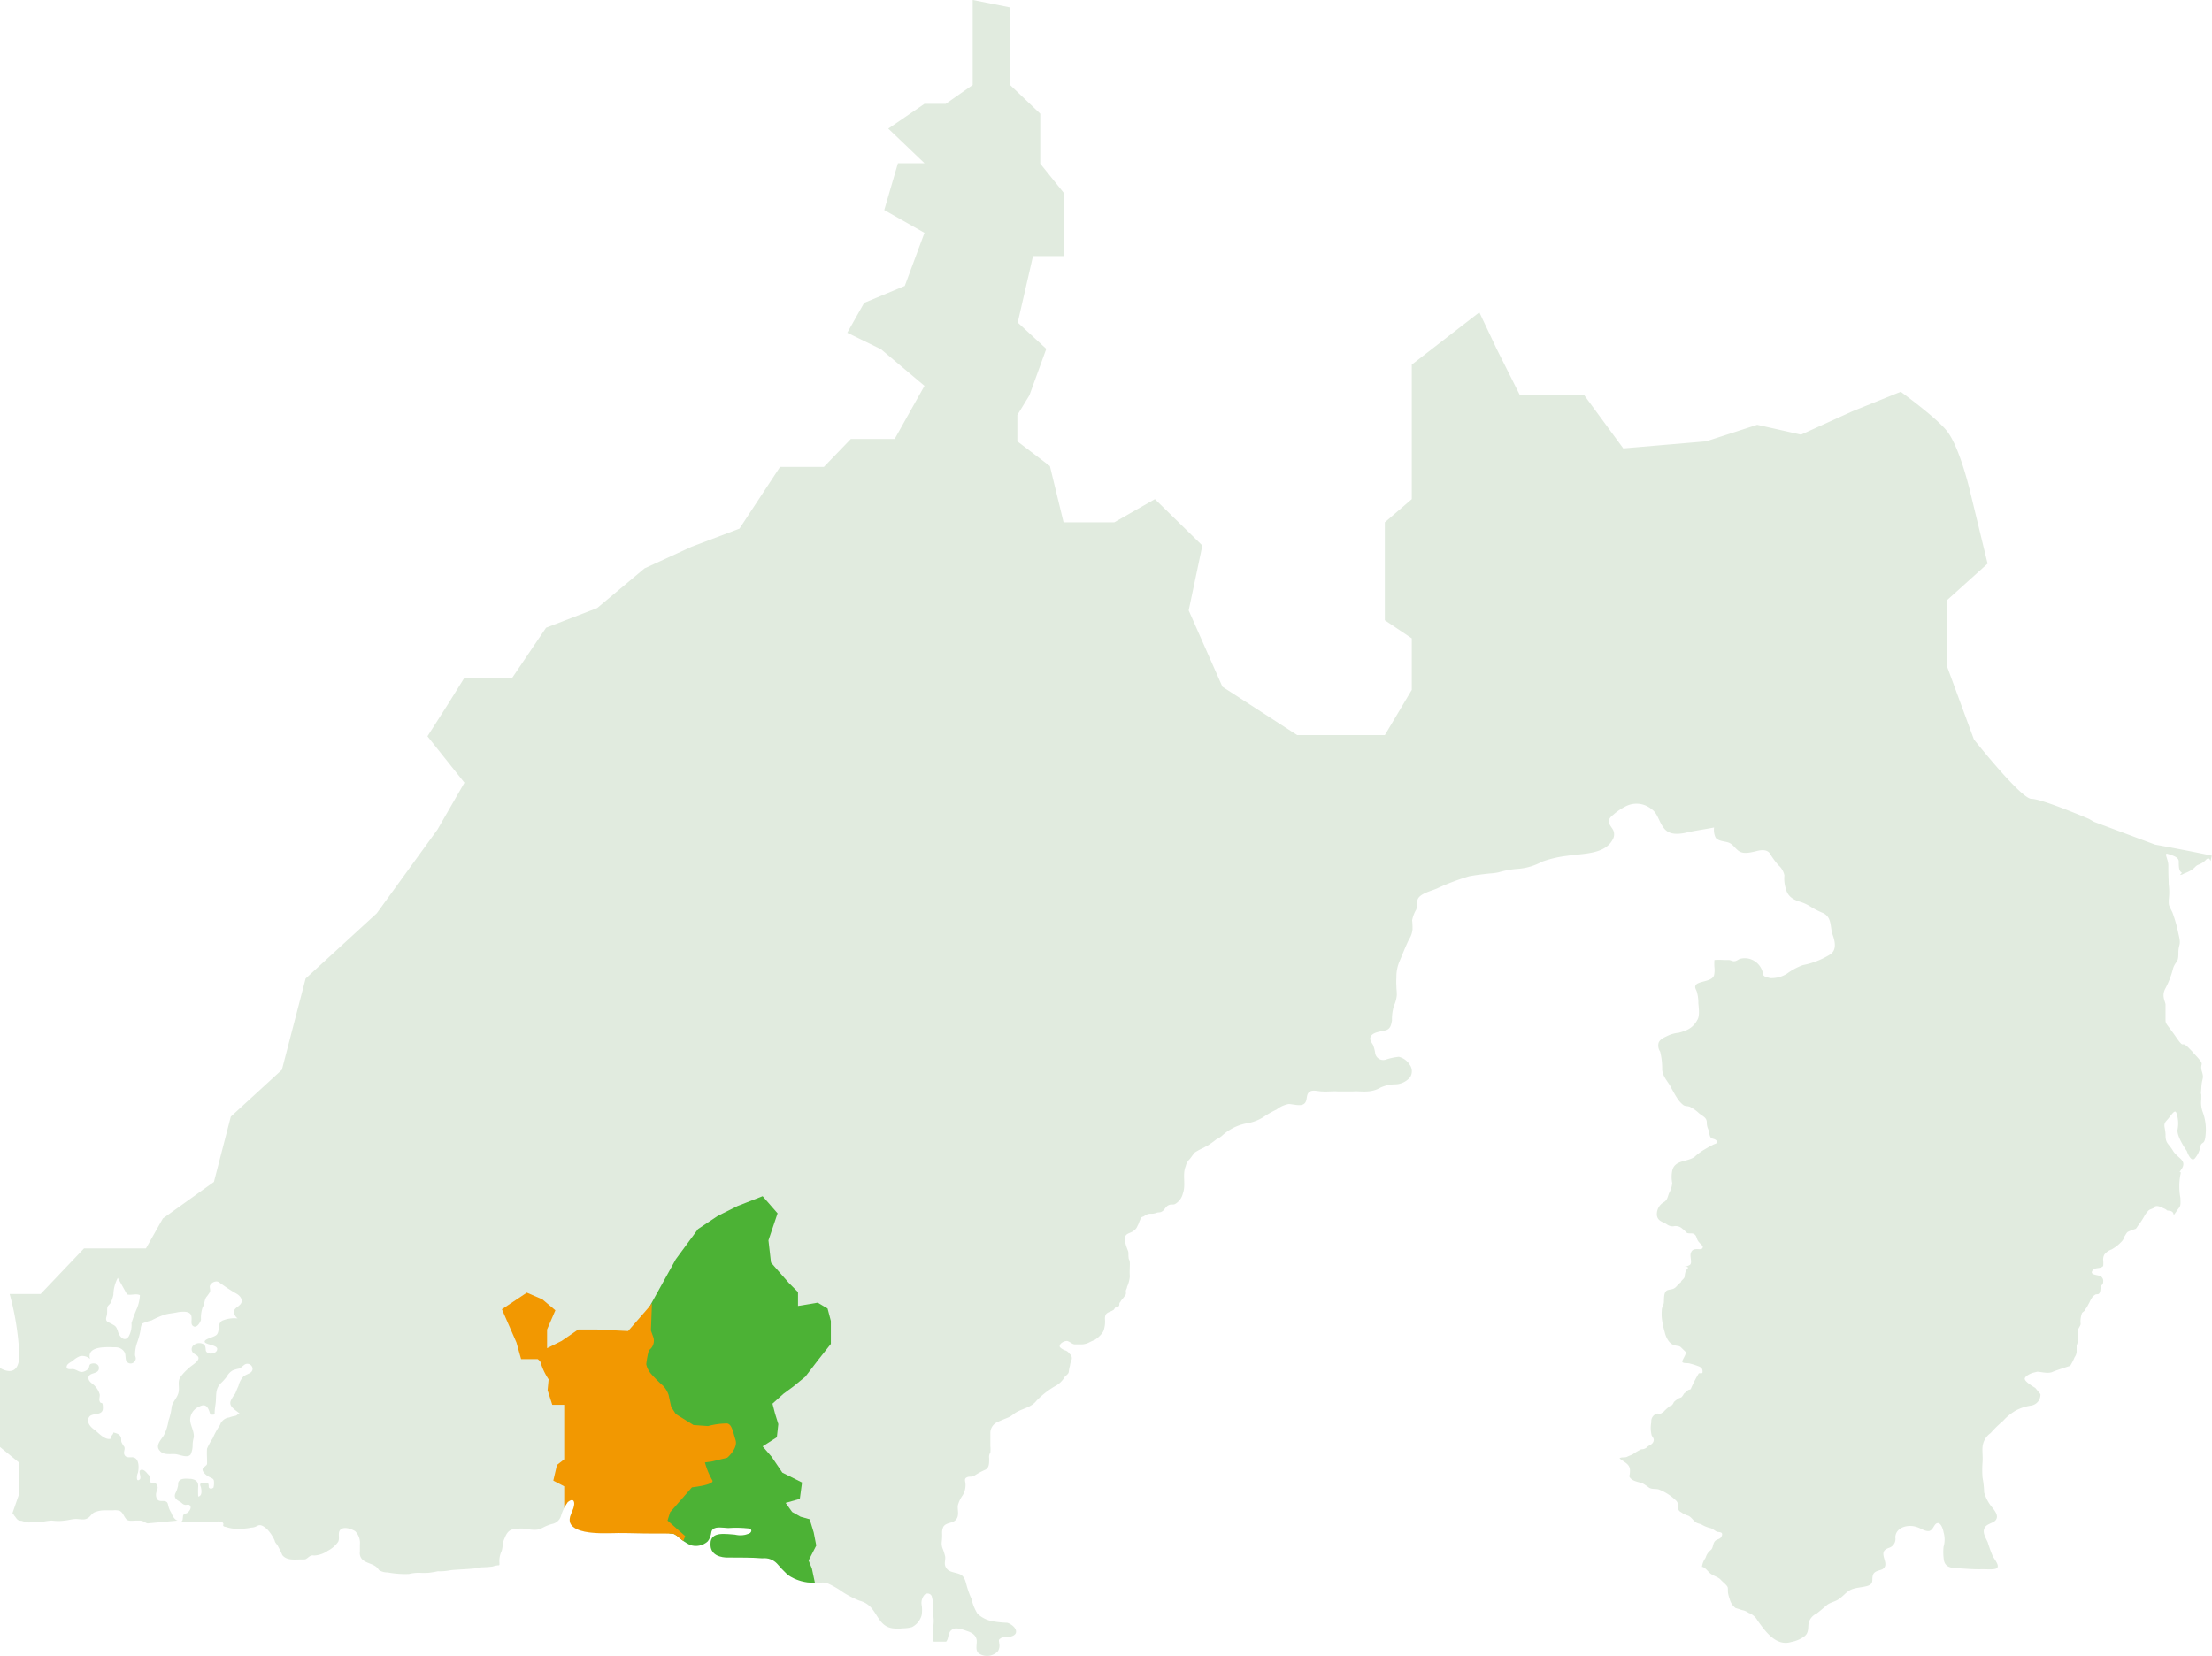 <svg xmlns="http://www.w3.org/2000/svg" xmlns:xlink="http://www.w3.org/1999/xlink" width="426" height="319" viewBox="0 0 426 319">
  <defs>
    <clipPath id="clip-path">
      <path id="パス_99" data-name="パス 99" d="M1128.3,948.544s-9.061-3.864-11.074-3.864-11.074-11.441-11.074-11.441l-5.189-14.092V906.418l7.822-7.046-3.253-13.411s-2.013-8.865-4.569-12.123c-1.549-1.97-5.731-5.228-8.906-7.577l-9.37,3.788-9.835,4.47-8.441-1.894-9.835,3.182-15.953,1.364-7.511-10.228h-12.39l-4.492-8.94-3.33-7.046-13.01,10.077v25.912l-5.188,4.47v18.866l5.188,3.485v9.925l-5.188,8.713H975.823l-14.4-9.319-6.5-14.7,2.633-12.5-9.138-8.94-7.821,4.47H930.83L928.2,880.582l-6.273-4.773v-5.076l2.323-3.788L927.5,858l-5.5-5.076,2.943-12.8h5.963V828l-4.569-5.682V812.7l-5.808-5.531V792.24l-7.2-1.44v16.365L908.14,810.8h-4.1l-6.97,4.773,6.97,6.667h-5.111l-2.633,9.016,7.744,4.394-3.795,10.228-7.821,3.258-3.253,5.758,6.505,3.182,8.364,7.046L898.3,875.354h-8.441l-5.188,5.379h-8.441l-7.821,11.9-9.215,3.485-9.061,4.167L841,907.934l-9.835,3.788-6.505,9.622h-9.215l-3.253,5.228-3.872,6.061,7.125,8.94-5.189,9.016-11.694,16.138L784.855,979.3l-4.569,17.578-9.835,9.016-3.252,12.577-9.835,7.046-3.252,5.758H742.185l-8.364,8.789h-5.963a53.522,53.522,0,0,1,1.859,11.668c0,5-3.717,2.576-3.717,2.576v15.229l3.717,3.031v5.91l-1.316,3.788c.077.151.232.227.31.455.232.227.387.53.619.757.31.3.62.227.929.3a4.164,4.164,0,0,0,.929.228c.387.151.7,0,1.162,0h.929a4.5,4.5,0,0,0,1.007-.076,11.557,11.557,0,0,1,1.7-.228,9.033,9.033,0,0,0,2.478,0c.774-.075,1.471-.3,2.168-.3s1.549.227,2.091-.076c.62-.227.852-.909,1.471-1.212a5.235,5.235,0,0,1,2.168-.379h1.394a3.428,3.428,0,0,1,1.239.076c.619.227.852,1.061,1.239,1.515.387.606,1.317.379,2.091.379s.774,0,1.007.076c.465.076.852.531,1.239.455l5.653-.531c-.542-.075-1.084-.985-1.239-1.515a4.18,4.18,0,0,1-.542-1.212c-.077-.227-.077-.606-.31-.833-.465-.379-1.007-.076-1.549-.3s-.619-1.136-.465-1.591c.077-.454.465-.834.077-1.44,0-.076-.232-.3-.31-.379-.31-.076-.7.076-.852-.076-.232-.227,0-.606-.078-.834,0-.3-.31-.606-.542-.833-.232-.3-.929-1.137-1.471-.606-.232.3.31,1.288,0,1.667-.852.758-.542-1.061-.387-1.212.232-.985.31-2.955-1.084-3.031-.542,0-1.316.151-1.549-.606-.155-.455.232-.985,0-1.44a3.564,3.564,0,0,1-.542-.909c-.077-.227,0-.53-.077-.833-.232-.682-.852-.833-1.471-.985,0,.3-.232.455-.31.606a.85.85,0,0,0-.232.606c-1.084.3-2.323-1.136-3.1-1.742-.852-.53-1.781-1.743-.852-2.652.852-.606,2.478-.076,2.478-1.515s-.31-.758-.542-1.137c-.31-.53,0-.985-.077-1.515a3.692,3.692,0,0,0-.852-1.515c-.387-.53-1.317-.833-1.317-1.667.077-1.212,2.168-.53,2.013-2.046-.077-.606-.774-.833-1.394-.682s-.31.606-.7,1.061a2.082,2.082,0,0,1-1.084.531c-.619.076-1.007-.379-1.7-.531-.387-.076-1.471.227-1.317-.53.077-.606,1.084-.909,1.317-1.212a4.172,4.172,0,0,1,1.239-.758,2.2,2.2,0,0,1,1.936.53c-.62-2.273,2.4-2.273,3.872-2.273.929.076,1.626-.152,2.4.53a1.469,1.469,0,0,1,.542,1.137c.077.53,0,1.061.542,1.364a.923.923,0,0,0,1.239-.3c.31-.379.232-.682.077-1.136a7.064,7.064,0,0,1,.465-2.652,13.944,13.944,0,0,0,.619-2.424,2.153,2.153,0,0,1,.31-1.061,9.7,9.7,0,0,1,1.781-.606,16.592,16.592,0,0,1,2.4-1.061c.929-.3,1.781-.3,2.71-.53.7-.076,1.781-.228,2.323.3.62.606-.077,1.97.542,2.349.7.606,1.471-.758,1.549-1.212a6.148,6.148,0,0,1,.31-2.349c.387-.606.31-1.364.7-1.97a7.687,7.687,0,0,0,.7-.985c.155-.379-.078-.833,0-1.212a1.454,1.454,0,0,1,1.239-.833c.542,0,.7.379,1.162.606a27.242,27.242,0,0,0,2.71,1.743c.929.53,1.471,1.515.542,2.273-.31.3-.852.53-1.007,1.061a1.651,1.651,0,0,0,.7,1.44,5.9,5.9,0,0,0-3.02.455c-.929.682-.387,1.743-.929,2.576-.387.606-2.4.833-2.4,1.44s2.633.606,2.4,1.515c-.077.833-1.859,1.136-2.168.227-.077-.379,0-.909-.387-1.212a1.665,1.665,0,0,0-1.859.076.981.981,0,0,0-.387,1.288c.232.53.929.606,1.162,1.061.387.758-1.394,1.667-1.781,2.121a9.6,9.6,0,0,0-1.7,1.818c-.542.909-.077,1.818-.31,2.879s-1.084,1.743-1.316,2.728a11.551,11.551,0,0,1-.62,2.727,9,9,0,0,1-.929,2.879c-.542.833-1.7,1.97-.7,2.955.7.833,2.013.531,2.943.606.852.076,2.323.833,2.943.076a4.053,4.053,0,0,0,.387-1.667,6.178,6.178,0,0,1,.232-1.667c.077-1.212-.62-2.121-.7-3.258a2.781,2.781,0,0,1,1.781-2.652c1.394-.758,1.781.455,2.091,1.515a1.617,1.617,0,0,0,.852,0c-.077-.985.232-1.97.232-2.955.077-1.212,0-1.97.852-2.955a10.474,10.474,0,0,0,1.239-1.364,2.952,2.952,0,0,1,1.162-1.212,7.423,7.423,0,0,1,1.394-.379,9.714,9.714,0,0,1,.929-.758c1.007-.531,2.013.758,1.162,1.515-.387.3-1.007.455-1.471.833a4.1,4.1,0,0,0-.929,1.818c-.232.455-.387.909-.62,1.44a8.174,8.174,0,0,0-.852,1.364c-.465,1.137.852,1.743,1.7,2.5-.232,0-.31.076-.542.3a.763.763,0,0,1-.387.151,5.781,5.781,0,0,0-1.084.3,2.034,2.034,0,0,0-1.316.682c-.31.227-.31.531-.542.909a14.766,14.766,0,0,0-1.316,2.424,12.458,12.458,0,0,0-1.084,1.97c-.077.833,0,1.743,0,2.424s.077.606-.465,1.061a.634.634,0,0,0-.31.909,2.632,2.632,0,0,0,.929.909c.542.379,1.084.379,1.162.909a3.62,3.62,0,0,1-.077,1.288c-.31.3-.774.3-.929-.076a1.466,1.466,0,0,0-.077-.682c-.232-.227-1.394-.076-1.471,0-.232.227.077.606.077.833a2.524,2.524,0,0,1,.077.758c0,.3-.077.833-.62.909a18.022,18.022,0,0,1,0-2.046c0-.757-.387-1.212-1.394-1.364-.62,0-1.859-.228-2.323.455-.232.3-.077.682-.232,1.136a4.486,4.486,0,0,1-.387,1.061c-.465.909.077,1.364.929,1.818.31.227.465.455.852.53.31.076.852-.227,1.007.228.31.379-.232,1.136-.619,1.364-.542.227-.774.227-.774.758-.077.53,0,.909-.62.909H767.2c.387,0,1.549-.227,1.781.3.077.076,0,.3,0,.455.077.227.542.227.7.3a6.049,6.049,0,0,0,1.936.3,11.56,11.56,0,0,0,2.788-.227,2.1,2.1,0,0,0,.929-.227c.232-.076.387-.228.619-.228.542-.076,1.239.53,1.549.833a7.792,7.792,0,0,1,1.394,2.121c.077.454.387.606.62,1.061a18.059,18.059,0,0,1,.852,1.743c.852,1.061,2.323.834,3.485.834s.929,0,1.394-.3c.542-.455.774-.531,1.239-.455a5.01,5.01,0,0,0,2.633-.909,5.554,5.554,0,0,0,2.013-1.743c.387-.833-.232-1.818.542-2.424.774-.53,2.091,0,2.71.379a3.163,3.163,0,0,1,.929,2.576v1.364a1.787,1.787,0,0,0,.387,1.44c.774.833,2.091.833,2.943,1.667.232.227.31.531.619.606a3.1,3.1,0,0,0,1.394.3,18.409,18.409,0,0,0,4.1.3,8.168,8.168,0,0,1,2.013-.227,13.927,13.927,0,0,0,1.781,0,17.648,17.648,0,0,0,1.781-.3,10.086,10.086,0,0,0,2.168-.151c1.162-.227,4.879-.227,6.2-.606a19.473,19.473,0,0,0,2.168-.151,4.806,4.806,0,0,1,1.007-.227c.387,0,.31-.076.31-.53a4.388,4.388,0,0,1,.31-1.97c.387-.758.232-1.743.62-2.576.31-.757.62-1.515,1.471-1.818a8.077,8.077,0,0,1,3.562,0c2.168.227,1.858-.379,4.1-1.061a2.257,2.257,0,0,0,1.781-1.515,8.927,8.927,0,0,1,1.317-2.727c.465-.379,1.162-.682,1.239.151.077.909-.542,1.818-.774,2.652-.7,2.349,2.478,2.955,4.259,3.106,2.168.228,4.491,0,6.815.076,2.246.076,4.569.076,6.892.076s1.859,0,2.71.53a9.746,9.746,0,0,0,2.4,1.667,3.378,3.378,0,0,0,3.407-.682,3.122,3.122,0,0,0,.62-1.364c.077-.3.077-.682.31-.909.62-.682,2.246-.3,3.02-.3a22.929,22.929,0,0,1,3.949.076c.542.076.7.53.232.909a4.115,4.115,0,0,1-2.865.3c-1.626-.076-4.724-.758-4.724,1.743-.077,2.121,1.781,2.727,3.64,2.652,2.091,0,4.259,0,6.35.151a3.355,3.355,0,0,1,2.788.985,28.284,28.284,0,0,0,2.091,2.2,8.639,8.639,0,0,0,5.189,1.515c1.7,0,1.859-.151,2.71.228a16.806,16.806,0,0,1,2.71,1.591,18.774,18.774,0,0,0,3.253,1.667,4.381,4.381,0,0,1,2.478,1.667c1.161,1.515,1.7,3.334,3.872,3.637a8.927,8.927,0,0,0,2.013,0,6.574,6.574,0,0,0,1.7-.228,3.677,3.677,0,0,0,1.859-2.273,6.029,6.029,0,0,0,0-2.046,2.352,2.352,0,0,1,.62-1.97.865.865,0,0,1,1.317.3,8.52,8.52,0,0,1,.31,2.349,18.757,18.757,0,0,0,.077,2.121c.077,1.439-.465,2.955,0,4.319h2.4c.542-.606.31-1.743,1.084-2.273.7-.606,2.091-.076,2.943.227.929.3,1.7.757,1.859,1.743.078.909-.387,2.121.542,2.652a2.87,2.87,0,0,0,3.562-.53,2.116,2.116,0,0,0,.232-1.515c0-.3-.232-.682.232-.909.31-.3.929-.227,1.394-.227.542-.151,1.239-.227,1.549-.758.387-.909-.852-1.818-1.626-2.046a19.387,19.387,0,0,1-2.865-.3,5.717,5.717,0,0,1-2.865-1.439,9.4,9.4,0,0,1-1.162-2.879,16.1,16.1,0,0,1-.774-2.045c-.31-.909-.387-2.046-1.239-2.576-.929-.53-2.323-.379-2.866-1.364-.542-.758,0-1.667-.232-2.349a11.591,11.591,0,0,0-.387-1.212,2.685,2.685,0,0,1-.232-1.364,11.505,11.505,0,0,0,.077-1.591,2.826,2.826,0,0,1,.232-1.364c.542-.909,1.859-.606,2.478-1.44.619-.758.232-1.818.31-2.652a5.807,5.807,0,0,1,.929-1.97,3.76,3.76,0,0,0,.542-2.349c-.078-.53-.232-.909.31-1.136.465-.227.929,0,1.394-.3a13.454,13.454,0,0,1,2.091-1.136c.852-.379.775-1.44.775-2.273a1.508,1.508,0,0,1,.232-1.061,6.358,6.358,0,0,0,0-1.212v-2.652a2.3,2.3,0,0,1,1.471-2.046c.619-.3,1.239-.53,1.781-.758a4.211,4.211,0,0,0,1.162-.682c1.394-1.136,3.33-1.136,4.492-2.651a16.25,16.25,0,0,1,3.872-2.955,4.729,4.729,0,0,0,1.394-1.364c.232-.53.852-.682.929-1.212a6.676,6.676,0,0,1,.232-1.212,4.035,4.035,0,0,1,.31-1.137,1.031,1.031,0,0,0-.387-1.136,1.753,1.753,0,0,0-.7-.606,2.611,2.611,0,0,1-1.162-.682c-.31-.682,1.084-1.364,1.549-1.137.542.228.774.531,1.239.606h1.549a3.346,3.346,0,0,0,1.316-.379,10.868,10.868,0,0,1,1.007-.455,5.064,5.064,0,0,0,1.7-1.667,5.381,5.381,0,0,0,.31-2.425c0-1.364.852-1.136,1.7-1.743.077-.076.232-.379.387-.531.232-.076.542,0,.62-.227.077-.076.077-.379.077-.454.078-.227.232-.3.31-.53a10.091,10.091,0,0,0,.929-1.212,1.582,1.582,0,0,0,0-.606c0-.3.232-.531.232-.833a6.163,6.163,0,0,0,.542-2.045c-.078-.833,0-1.591,0-2.425s-.232-.758-.232-1.136c-.077-.531,0-.834-.077-1.213-.31-.833-.852-2.045-.542-2.955.232-.606,1.162-.606,1.7-1.137a1.714,1.714,0,0,0,.619-.833c.31-.53.31-.833.542-1.212.077-.606.465-.455.852-.758a1.849,1.849,0,0,1,1.239-.379,2.884,2.884,0,0,0,1.162-.227c.542-.076.7,0,1.162-.379.31-.3.619-.909,1.084-1.061.464-.227.852,0,1.239-.227a3.2,3.2,0,0,0,1.471-2.046c.62-1.667-.155-3.561.542-5.228a2.664,2.664,0,0,1,.774-1.364c.31-.379.7-.985,1.007-1.288a12.734,12.734,0,0,1,1.7-.909c.465-.3.774-.379,1.162-.682.465-.3.852-.606,1.239-.909a5.212,5.212,0,0,0,1.084-.682,9.635,9.635,0,0,1,4.8-2.424,8.408,8.408,0,0,0,3.1-1.137,18.129,18.129,0,0,1,2.633-1.515,5.394,5.394,0,0,1,2.323-1.061c.852,0,2.323.531,3.02-.076s.232-1.743,1.007-2.273c.619-.454,1.7-.076,2.4-.076,1.007.076,2.091-.076,3.02,0h2.943c.929-.076,1.781.076,2.71,0a5.546,5.546,0,0,0,2.633-.758,7.089,7.089,0,0,1,2.788-.606,3.827,3.827,0,0,0,2.865-1.364,2.134,2.134,0,0,0-.077-2.424,3.428,3.428,0,0,0-2.091-1.515,11.884,11.884,0,0,0-2.478.53,1.568,1.568,0,0,1-2.091-1.364,7.842,7.842,0,0,0-.387-1.44c-.233-.379-.62-.909-.542-1.364.232-1.212,2.323-1.212,3.1-1.515.852-.3.929-1.136,1.084-1.818a8.652,8.652,0,0,1,.387-2.879,6.162,6.162,0,0,0,.542-2.046c0-.757-.077-1.136-.077-1.667a13.07,13.07,0,0,1,0-1.743,7.445,7.445,0,0,1,.542-2.955c.62-1.44,1.162-2.879,1.859-4.319a4.311,4.311,0,0,0,.7-1.97,13.1,13.1,0,0,0-.077-1.743,6.573,6.573,0,0,1,.774-2.046,4.146,4.146,0,0,0,.232-1.667c.078-1.439,2.943-1.97,3.95-2.5a44.678,44.678,0,0,1,6.04-2.273c1.239-.227,2.478-.379,3.872-.53a12.649,12.649,0,0,0,1.781-.227,17.31,17.31,0,0,1,3.872-.682,11.464,11.464,0,0,0,4.491-1.364,21.713,21.713,0,0,1,4.879-1.136c2.865-.455,7.125-.227,8.673-3.031a1.985,1.985,0,0,0,.233-1.743c-.233-.606-.852-1.136-.929-1.818,0-.606.542-1.061.929-1.364a10.145,10.145,0,0,1,2.091-1.44,4.526,4.526,0,0,1,5.188.379c1.239.833,1.394,2.349,2.323,3.561.929,1.364,2.478,1.364,4.1,1.061,1.858-.455,3.795-.682,5.653-1.061a3.436,3.436,0,0,0,.31,1.97c.542.682,1.7.682,2.4.909.852.3,1.161.909,1.781,1.439.929.909,2.323.531,3.407.3.852-.227,2.091-.53,2.788.3a16.544,16.544,0,0,0,1.7,2.349,3.478,3.478,0,0,1,1.161,1.97,6.323,6.323,0,0,0,.232,2.425c.387,1.667,1.471,2.273,3.02,2.727a8.417,8.417,0,0,1,1.859.909,17.827,17.827,0,0,0,2.4,1.212c1.7.909,1.239,2.652,1.781,4.167.465,1.288.852,3.031-.619,3.864a15.53,15.53,0,0,1-5.111,1.97,12.192,12.192,0,0,0-3.1,1.667,5.653,5.653,0,0,1-3.252.833c-.387-.151-.929-.151-1.239-.53-.232-.227-.077-.53-.232-.833a3.632,3.632,0,0,0-2.478-2.349,3.541,3.541,0,0,0-1.781,0c-.31.076-.7.455-1.084.455-.387.076-.7-.227-1.162-.227h-.852a15.19,15.19,0,0,0-1.859,0,8.913,8.913,0,0,0,0,1.44,4.864,4.864,0,0,1-.078,1.515c-.387,1.136-2.4,1.061-3.33,1.667-.542.53-.233.833,0,1.44a7.662,7.662,0,0,1,.31,2.273c.078.909.31,2.5-.232,3.258a4.19,4.19,0,0,1-2.169,1.97,9.936,9.936,0,0,1-1.394.455,6.308,6.308,0,0,0-2.323.682c-.62.3-1.317.606-1.549,1.288a2.122,2.122,0,0,0,.31,1.667,13.369,13.369,0,0,1,.387,3.485c.155,1.515,1.239,2.349,1.859,3.712.31.53.62,1.136.929,1.591a5.246,5.246,0,0,0,1.316,1.515c.465.3.929.076,1.472.455a6.558,6.558,0,0,1,1.471,1.061c.7.606,1.549.833,1.549,1.818a3.08,3.08,0,0,0,.232,1.212c.233.53.233,1.061.387,1.44.232.606.7.379,1.162.758.62.606-.232.682-.62.909-.62.3-1.394.758-2.013,1.136a12.031,12.031,0,0,0-1.549,1.212c-1.471.985-3.794.53-4.259,2.652a5.99,5.99,0,0,0,0,2.349,4.859,4.859,0,0,1-.62,1.97c-.31.833-.31,1.364-1.162,1.818a2.644,2.644,0,0,0-1.162,2.5c.232,1.137,1.162,1.137,2.014,1.743a1.9,1.9,0,0,0,1.162.3,1.875,1.875,0,0,1,1.781.53c.31.152.542.531.852.758.387.152.852,0,1.239.152.465.227.542.606.7,1.061a2.147,2.147,0,0,0,.465.682c.077.152.62.53.62.758,0,.606-.7.455-1.007.455-.62,0-1.007.076-1.239.606-.387.682.31,1.97-.232,2.425a2.615,2.615,0,0,1-1.161.379c.31,0,.852-.076.775.227-.078.227-.31.3-.388.53a3.3,3.3,0,0,0-.232,1.137c-.155.53-.62.606-.774,1.136-.542.3-.7.758-1.161,1.061-.387.3-.929.228-1.471.455-.7.379-.542,1.743-.62,2.425-.077.454-.387.833-.387,1.364a9.876,9.876,0,0,0,0,1.515,16.12,16.12,0,0,0,.542,2.652c.232,1.061.852,2.349,1.859,2.576.542.227.852.076,1.239.379l.929.909c.31.455-.929,1.818-.542,2.046s.929.076,1.394.227a13.283,13.283,0,0,1,1.859.606c.542.3.62.606.542,1.212-.232.076-.542,0-.7.076a22.43,22.43,0,0,0-1.549,3.031c-.233.151-.465.076-.62.3-.232.076-.31.3-.542.455s-.232.379-.465.606c-.078.227-.387.3-.62.379a4.97,4.97,0,0,0-1.007.758,1.641,1.641,0,0,1-.387.606c-.232.152-.465.152-.542.3a9.248,9.248,0,0,0-.929.833c-.077.152-.387.3-.62.455a1.7,1.7,0,0,1-.62,0,1.505,1.505,0,0,0-1.239,1.667,5.8,5.8,0,0,0,.077,2.576c.232.379.542.682.31,1.212s-.7.606-1.084.909a1.557,1.557,0,0,1-1.239.53,10.3,10.3,0,0,0-1.549.909c-.387.227-.7.3-1.162.53s-1.084,0-1.471.3c.852.758,2.013,1.061,2.013,2.349s-.31.909,0,1.364c.542.758,1.781.833,2.478,1.136a11.865,11.865,0,0,1,1.239.834c.542.3,1.162.151,1.781.3a9.771,9.771,0,0,1,3.252,2.046,1.494,1.494,0,0,1,.542,1.213c0,.606,0,.833.542,1.136a4.75,4.75,0,0,0,1.394.682c.62.3.852.833,1.394,1.212.31.3.852.3,1.239.531a6.042,6.042,0,0,0,1.471.606c.542.076.929.53,1.471.757.62.076,1.162.076.852.834-.232.606-.852.53-1.239.909-.542.531-.31,1.364-.929,1.818a2.919,2.919,0,0,0-.929,1.44,3.775,3.775,0,0,0-.7,1.743c.542,0,1.161.909,1.549,1.212.619.531,1.471.682,2.013,1.212.387.454,1.239,1.061,1.394,1.515.078.379,0,.682.078,1.136a6.212,6.212,0,0,0,.31,1.137,3.074,3.074,0,0,0,1.161,1.743c.387.076.929.3,1.239.379a3.051,3.051,0,0,1,1.239.531,3.132,3.132,0,0,1,1.7,1.439c1.471,2.046,3.562,5.076,6.5,4.167a6.155,6.155,0,0,0,2.4-.985c.929-.606.852-1.44.929-2.424a2.669,2.669,0,0,1,1.549-2.046c.7-.53,1.394-1.136,2.013-1.667.7-.53,1.471-.606,2.168-1.061.852-.53,1.394-1.288,2.168-1.743,1.007-.606,2.4-.53,3.562-.909,1.162-.455.7-1.061.929-1.97s1.239-.909,1.859-1.212c1.007-.606.387-1.667.232-2.5-.232-1.061.31-1.364,1.162-1.667a1.776,1.776,0,0,0,1.084-1.97c.078-1.97,2.478-2.576,4.182-1.97.774.228,1.471.834,2.323.758.852-.228.929-1.364,1.549-1.515.7-.228,1.162,1.212,1.239,1.743a4.926,4.926,0,0,1,0,2.8,10.058,10.058,0,0,0,.078,2.652c.232.985.852,1.288,1.859,1.44,1.859.076,3.717.3,5.653.227.62,0,2.323.152,2.71-.227.542-.53-.62-1.818-.852-2.349a25.257,25.257,0,0,1-.929-2.576c-.31-.758-1.007-1.743-.7-2.576.232-.909,1.394-1.061,2.014-1.516,1.007-.833.077-1.97-.465-2.652a8.027,8.027,0,0,1-1.549-2.879,18.163,18.163,0,0,0-.31-2.879,18.826,18.826,0,0,1,0-2.955c.078-1.061-.077-1.97,0-2.955a3.67,3.67,0,0,1,1.549-2.652,23.2,23.2,0,0,1,2.4-2.349,10.012,10.012,0,0,1,2.4-1.97,8.83,8.83,0,0,1,3.02-.985,2.135,2.135,0,0,0,1.781-2.2l-1.007-1.212s-2.013-1.137-2.013-1.743,1.471-1.137,1.471-1.137l.929-.227c.7,0,2.168.454,3.02,0,.929-.379,3.33-1.137,3.33-1.137a11.31,11.31,0,0,0,.852-1.667,1.984,1.984,0,0,0,.387-1.061v-1.212a3.367,3.367,0,0,0,.232-.833v-2.046c.077-.379.465-.833.542-1.212a4.524,4.524,0,0,1,.232-2.046c.077-.3.542-.379.62-.757a4.281,4.281,0,0,0,.62-.985c.387-.606.542-1.364,1.239-1.818.232-.227.542-.076.774-.227.387-.3.31-1.137.387-1.44.232-.379.465-.379.465-.909a1.012,1.012,0,0,0-.542-1.061c-.62-.3-2.169-.227-1.471-1.136.387-.606,1.549-.228,2.013-.834a4.854,4.854,0,0,0,0-1.061,2.011,2.011,0,0,1,.232-1.136,3.094,3.094,0,0,1,1.394-.985,7.419,7.419,0,0,0,1.781-1.364,2.4,2.4,0,0,0,.7-1.136c.232-.3.387-.758.7-.909a10.417,10.417,0,0,1,1.394-.53c.232-.076.387-.53.62-.758a14.882,14.882,0,0,0,1.084-1.667,4.56,4.56,0,0,1,.7-.985c.31-.379.62-.379,1.084-.606,0,0,.232-.833,1.7-.076,1.471.606.31.455,1.471.606,1.162.228.31,1.44,1.162.228.852-1.288.929-.833.852-2.728a12.225,12.225,0,0,1,0-4.47c.31-1.212-.7.3.31-1.212.929-1.591-.852-1.97-1.7-3.334-.852-1.44-1.472-1.44-1.472-3.031s-.62-1.97.232-2.879,1.549-2.273,1.859-1.44a6.043,6.043,0,0,1,.232,3.182c-.232,1.364,1.781,4.167,1.781,4.167s.852,2.576,1.7,1.212a4.619,4.619,0,0,0,.929-2.2c.31-.985.852,0,1.007-2.424a9.686,9.686,0,0,0-.542-4.016,5.308,5.308,0,0,1-.31-2.576c0-1.97,0-.909-.077-.909,0,0,0-.3.077-1.061.078-2.273.62-1.818.078-3.485-.387-1.667.7-.909-.929-2.728-1.626-1.743,0-.076-1.626-1.743-1.549-1.515-.62.53-2.4-2.046s-2.014-2.424-2.014-3.334v-2.879c0-.606-.852-1.667,0-3.182a17.055,17.055,0,0,0,1.472-3.864c.542-1.515,1.007-.909,1.007-2.879s.62-1.288,0-3.788a27.127,27.127,0,0,0-1.161-4.091c-.7-1.44-.7-1.212-.7-2.349a12.321,12.321,0,0,0,0-3.031c-.078-2.273-.078-2.349-.078-3.637s-1.007-2.576,0-2.2c.929.3,2.013.606,2.013,1.44s0,1.743.465,2.046c.232.076,0,.3-.232.53a1.268,1.268,0,0,0,.7-.227c2.4-.909,2.013-1.44,2.865-1.743a3.753,3.753,0,0,0,1.549-1.061c1.007-.682.542,1.515,1.007-.682-5.421-1.137-10.919-2.122-10.919-2.122l-11.771-4.394Zm-375.973,94.4a28.557,28.557,0,0,0-1.007,2.727,4.45,4.45,0,0,1-.542,2.576c-.852,1.212-1.859-.076-2.091-1.061-.232-.606-.31-.909-.929-1.212-.31-.227-1.007-.455-1.239-.757-.232-.455.077-.909.077-1.212.077-.379,0-.909.077-1.364.077-.379.542-.606.7-.985a7.864,7.864,0,0,0,.465-1.439,7.053,7.053,0,0,1,.852-3.258l1.781,3.182c.774.227,1.781-.227,2.478.151a7.812,7.812,0,0,1-.619,2.652Z" transform="translate(-726 -790.8)" fill="#fff"/>
    </clipPath>
  </defs>
  <g id="map" transform="translate(-60 -3002)">
    <g id="shizuoka" transform="translate(60 3002)">
      <path id="パス_107" data-name="パス 107" d="M1128.3,948.544s-9.061-3.864-11.074-3.864-11.074-11.441-11.074-11.441l-5.189-14.092V906.418l7.822-7.046-3.253-13.411s-2.013-8.865-4.569-12.123c-1.549-1.97-5.731-5.228-8.906-7.577l-9.37,3.788-9.835,4.47-8.441-1.894-9.835,3.182-15.953,1.364-7.511-10.228h-12.39l-4.492-8.94-3.33-7.046-13.01,10.077v25.912l-5.188,4.47v18.866l5.188,3.485v9.925l-5.188,8.713H975.823l-14.4-9.319-6.5-14.7,2.633-12.5-9.138-8.94-7.821,4.47H930.83L928.2,880.582l-6.273-4.773v-5.076l2.323-3.788L927.5,858l-5.5-5.076,2.943-12.8h5.963V828l-4.569-5.682V812.7l-5.808-5.531V792.24l-7.2-1.44v16.365L908.14,810.8h-4.1l-6.97,4.773,6.97,6.667h-5.111l-2.633,9.016,7.744,4.394-3.795,10.228-7.821,3.258-3.253,5.758,6.505,3.182,8.364,7.046L898.3,875.354h-8.441l-5.188,5.379h-8.441l-7.821,11.9-9.215,3.485-9.061,4.167L841,907.934l-9.835,3.788-6.505,9.622h-9.215l-3.253,5.228-3.872,6.061,7.125,8.94-5.189,9.016-11.694,16.138L784.855,979.3l-4.569,17.578-9.835,9.016-3.252,12.577-9.835,7.046-3.252,5.758H742.185l-8.364,8.789h-5.963a53.522,53.522,0,0,1,1.859,11.668c0,5-3.717,2.576-3.717,2.576v15.229l3.717,3.031v5.91l-1.316,3.788c.077.151.232.227.31.455.232.227.387.53.619.757.31.3.62.227.929.3a4.164,4.164,0,0,0,.929.228c.387.151.7,0,1.162,0h.929a4.5,4.5,0,0,0,1.007-.076,11.557,11.557,0,0,1,1.7-.228,9.033,9.033,0,0,0,2.478,0c.774-.075,1.471-.3,2.168-.3s1.549.227,2.091-.076c.62-.227.852-.909,1.471-1.212a5.235,5.235,0,0,1,2.168-.379h1.394a3.428,3.428,0,0,1,1.239.076c.619.227.852,1.061,1.239,1.515.387.606,1.317.379,2.091.379s.774,0,1.007.076c.465.076.852.531,1.239.455l5.653-.531c-.542-.075-1.084-.985-1.239-1.515a4.18,4.18,0,0,1-.542-1.212c-.077-.227-.077-.606-.31-.833-.465-.379-1.007-.076-1.549-.3s-.619-1.136-.465-1.591c.077-.454.465-.834.077-1.44,0-.076-.232-.3-.31-.379-.31-.076-.7.076-.852-.076-.232-.227,0-.606-.078-.834,0-.3-.31-.606-.542-.833-.232-.3-.929-1.137-1.471-.606-.232.3.31,1.288,0,1.667-.852.758-.542-1.061-.387-1.212.232-.985.31-2.955-1.084-3.031-.542,0-1.316.151-1.549-.606-.155-.455.232-.985,0-1.44a3.564,3.564,0,0,1-.542-.909c-.077-.227,0-.53-.077-.833-.232-.682-.852-.833-1.471-.985,0,.3-.232.455-.31.606a.85.85,0,0,0-.232.606c-1.084.3-2.323-1.136-3.1-1.742-.852-.53-1.781-1.743-.852-2.652.852-.606,2.478-.076,2.478-1.515s-.31-.758-.542-1.137c-.31-.53,0-.985-.077-1.515a3.692,3.692,0,0,0-.852-1.515c-.387-.53-1.317-.833-1.317-1.667.077-1.212,2.168-.53,2.013-2.046-.077-.606-.774-.833-1.394-.682s-.31.606-.7,1.061a2.082,2.082,0,0,1-1.084.531c-.619.076-1.007-.379-1.7-.531-.387-.076-1.471.227-1.317-.53.077-.606,1.084-.909,1.317-1.212a4.172,4.172,0,0,1,1.239-.758,2.2,2.2,0,0,1,1.936.53c-.62-2.273,2.4-2.273,3.872-2.273.929.076,1.626-.152,2.4.53a1.469,1.469,0,0,1,.542,1.137c.077.53,0,1.061.542,1.364a.923.923,0,0,0,1.239-.3c.31-.379.232-.682.077-1.136a7.064,7.064,0,0,1,.465-2.652,13.944,13.944,0,0,0,.619-2.424,2.153,2.153,0,0,1,.31-1.061,9.7,9.7,0,0,1,1.781-.606,16.592,16.592,0,0,1,2.4-1.061c.929-.3,1.781-.3,2.71-.53.7-.076,1.781-.228,2.323.3.62.606-.077,1.97.542,2.349.7.606,1.471-.758,1.549-1.212a6.148,6.148,0,0,1,.31-2.349c.387-.606.31-1.364.7-1.97a7.687,7.687,0,0,0,.7-.985c.155-.379-.078-.833,0-1.212a1.454,1.454,0,0,1,1.239-.833c.542,0,.7.379,1.162.606a27.242,27.242,0,0,0,2.71,1.743c.929.53,1.471,1.515.542,2.273-.31.3-.852.53-1.007,1.061a1.651,1.651,0,0,0,.7,1.44,5.9,5.9,0,0,0-3.02.455c-.929.682-.387,1.743-.929,2.576-.387.606-2.4.833-2.4,1.44s2.633.606,2.4,1.515c-.077.833-1.859,1.136-2.168.227-.077-.379,0-.909-.387-1.212a1.665,1.665,0,0,0-1.859.076.981.981,0,0,0-.387,1.288c.232.53.929.606,1.162,1.061.387.758-1.394,1.667-1.781,2.121a9.6,9.6,0,0,0-1.7,1.818c-.542.909-.077,1.818-.31,2.879s-1.084,1.743-1.316,2.728a11.551,11.551,0,0,1-.62,2.727,9,9,0,0,1-.929,2.879c-.542.833-1.7,1.97-.7,2.955.7.833,2.013.531,2.943.606.852.076,2.323.833,2.943.076a4.053,4.053,0,0,0,.387-1.667,6.178,6.178,0,0,1,.232-1.667c.077-1.212-.62-2.121-.7-3.258a2.781,2.781,0,0,1,1.781-2.652c1.394-.758,1.781.455,2.091,1.515a1.617,1.617,0,0,0,.852,0c-.077-.985.232-1.97.232-2.955.077-1.212,0-1.97.852-2.955a10.474,10.474,0,0,0,1.239-1.364,2.952,2.952,0,0,1,1.162-1.212,7.423,7.423,0,0,1,1.394-.379,9.714,9.714,0,0,1,.929-.758c1.007-.531,2.013.758,1.162,1.515-.387.3-1.007.455-1.471.833a4.1,4.1,0,0,0-.929,1.818c-.232.455-.387.909-.62,1.44a8.174,8.174,0,0,0-.852,1.364c-.465,1.137.852,1.743,1.7,2.5-.232,0-.31.076-.542.3a.763.763,0,0,1-.387.151,5.781,5.781,0,0,0-1.084.3,2.034,2.034,0,0,0-1.316.682c-.31.227-.31.531-.542.909a14.766,14.766,0,0,0-1.316,2.424,12.458,12.458,0,0,0-1.084,1.97c-.077.833,0,1.743,0,2.424s.077.606-.465,1.061a.634.634,0,0,0-.31.909,2.632,2.632,0,0,0,.929.909c.542.379,1.084.379,1.162.909a3.62,3.62,0,0,1-.077,1.288c-.31.3-.774.3-.929-.076a1.466,1.466,0,0,0-.077-.682c-.232-.227-1.394-.076-1.471,0-.232.227.077.606.077.833a2.524,2.524,0,0,1,.077.758c0,.3-.077.833-.62.909a18.022,18.022,0,0,1,0-2.046c0-.757-.387-1.212-1.394-1.364-.62,0-1.859-.228-2.323.455-.232.3-.077.682-.232,1.136a4.486,4.486,0,0,1-.387,1.061c-.465.909.077,1.364.929,1.818.31.227.465.455.852.53.31.076.852-.227,1.007.228.31.379-.232,1.136-.619,1.364-.542.227-.774.227-.774.758-.077.53,0,.909-.62.909H767.2c.387,0,1.549-.227,1.781.3.077.076,0,.3,0,.455.077.227.542.227.7.3a6.049,6.049,0,0,0,1.936.3,11.56,11.56,0,0,0,2.788-.227,2.1,2.1,0,0,0,.929-.227c.232-.076.387-.228.619-.228.542-.076,1.239.53,1.549.833a7.792,7.792,0,0,1,1.394,2.121c.077.454.387.606.62,1.061a18.059,18.059,0,0,1,.852,1.743c.852,1.061,2.323.834,3.485.834s.929,0,1.394-.3c.542-.455.774-.531,1.239-.455a5.01,5.01,0,0,0,2.633-.909,5.554,5.554,0,0,0,2.013-1.743c.387-.833-.232-1.818.542-2.424.774-.53,2.091,0,2.71.379a3.163,3.163,0,0,1,.929,2.576v1.364a1.787,1.787,0,0,0,.387,1.44c.774.833,2.091.833,2.943,1.667.232.227.31.531.619.606a3.1,3.1,0,0,0,1.394.3,18.409,18.409,0,0,0,4.1.3,8.168,8.168,0,0,1,2.013-.227,13.927,13.927,0,0,0,1.781,0,17.648,17.648,0,0,0,1.781-.3,10.086,10.086,0,0,0,2.168-.151c1.162-.227,4.879-.227,6.2-.606a19.473,19.473,0,0,0,2.168-.151,4.806,4.806,0,0,1,1.007-.227c.387,0,.31-.076.31-.53a4.388,4.388,0,0,1,.31-1.97c.387-.758.232-1.743.62-2.576.31-.757.62-1.515,1.471-1.818a8.077,8.077,0,0,1,3.562,0c2.168.227,1.858-.379,4.1-1.061a2.257,2.257,0,0,0,1.781-1.515,8.927,8.927,0,0,1,1.317-2.727c.465-.379,1.162-.682,1.239.151.077.909-.542,1.818-.774,2.652-.7,2.349,2.478,2.955,4.259,3.106,2.168.228,4.491,0,6.815.076,2.246.076,4.569.076,6.892.076s1.859,0,2.71.53a9.746,9.746,0,0,0,2.4,1.667,3.378,3.378,0,0,0,3.407-.682,3.122,3.122,0,0,0,.62-1.364c.077-.3.077-.682.31-.909.62-.682,2.246-.3,3.02-.3a22.929,22.929,0,0,1,3.949.076c.542.076.7.53.232.909a4.115,4.115,0,0,1-2.865.3c-1.626-.076-4.724-.758-4.724,1.743-.077,2.121,1.781,2.727,3.64,2.652,2.091,0,4.259,0,6.35.151a3.355,3.355,0,0,1,2.788.985,28.284,28.284,0,0,0,2.091,2.2,8.639,8.639,0,0,0,5.189,1.515c1.7,0,1.859-.151,2.71.228a16.806,16.806,0,0,1,2.71,1.591,18.774,18.774,0,0,0,3.253,1.667,4.381,4.381,0,0,1,2.478,1.667c1.161,1.515,1.7,3.334,3.872,3.637a8.927,8.927,0,0,0,2.013,0,6.574,6.574,0,0,0,1.7-.228,3.677,3.677,0,0,0,1.859-2.273,6.029,6.029,0,0,0,0-2.046,2.352,2.352,0,0,1,.62-1.97.865.865,0,0,1,1.317.3,8.52,8.52,0,0,1,.31,2.349,18.757,18.757,0,0,0,.077,2.121c.077,1.439-.465,2.955,0,4.319h2.4c.542-.606.31-1.743,1.084-2.273.7-.606,2.091-.076,2.943.227.929.3,1.7.757,1.859,1.743.078.909-.387,2.121.542,2.652a2.87,2.87,0,0,0,3.562-.53,2.116,2.116,0,0,0,.232-1.515c0-.3-.232-.682.232-.909.31-.3.929-.227,1.394-.227.542-.151,1.239-.227,1.549-.758.387-.909-.852-1.818-1.626-2.046a19.387,19.387,0,0,1-2.865-.3,5.717,5.717,0,0,1-2.865-1.439,9.4,9.4,0,0,1-1.162-2.879,16.1,16.1,0,0,1-.774-2.045c-.31-.909-.387-2.046-1.239-2.576-.929-.53-2.323-.379-2.866-1.364-.542-.758,0-1.667-.232-2.349a11.591,11.591,0,0,0-.387-1.212,2.685,2.685,0,0,1-.232-1.364,11.505,11.505,0,0,0,.077-1.591,2.826,2.826,0,0,1,.232-1.364c.542-.909,1.859-.606,2.478-1.44.619-.758.232-1.818.31-2.652a5.807,5.807,0,0,1,.929-1.97,3.76,3.76,0,0,0,.542-2.349c-.078-.53-.232-.909.31-1.136.465-.227.929,0,1.394-.3a13.454,13.454,0,0,1,2.091-1.136c.852-.379.775-1.44.775-2.273a1.508,1.508,0,0,1,.232-1.061,6.358,6.358,0,0,0,0-1.212v-2.652a2.3,2.3,0,0,1,1.471-2.046c.619-.3,1.239-.53,1.781-.758a4.211,4.211,0,0,0,1.162-.682c1.394-1.136,3.33-1.136,4.492-2.651a16.25,16.25,0,0,1,3.872-2.955,4.729,4.729,0,0,0,1.394-1.364c.232-.53.852-.682.929-1.212a6.676,6.676,0,0,1,.232-1.212,4.035,4.035,0,0,1,.31-1.137,1.031,1.031,0,0,0-.387-1.136,1.753,1.753,0,0,0-.7-.606,2.611,2.611,0,0,1-1.162-.682c-.31-.682,1.084-1.364,1.549-1.137.542.228.774.531,1.239.606h1.549a3.346,3.346,0,0,0,1.316-.379,10.868,10.868,0,0,1,1.007-.455,5.064,5.064,0,0,0,1.7-1.667,5.381,5.381,0,0,0,.31-2.425c0-1.364.852-1.136,1.7-1.743.077-.076.232-.379.387-.531.232-.076.542,0,.62-.227.077-.076.077-.379.077-.454.078-.227.232-.3.31-.53a10.091,10.091,0,0,0,.929-1.212,1.582,1.582,0,0,0,0-.606c0-.3.232-.531.232-.833a6.163,6.163,0,0,0,.542-2.045c-.078-.833,0-1.591,0-2.425s-.232-.758-.232-1.136c-.077-.531,0-.834-.077-1.213-.31-.833-.852-2.045-.542-2.955.232-.606,1.162-.606,1.7-1.137a1.714,1.714,0,0,0,.619-.833c.31-.53.31-.833.542-1.212.077-.606.465-.455.852-.758a1.849,1.849,0,0,1,1.239-.379,2.884,2.884,0,0,0,1.162-.227c.542-.076.7,0,1.162-.379.31-.3.619-.909,1.084-1.061.464-.227.852,0,1.239-.227a3.2,3.2,0,0,0,1.471-2.046c.62-1.667-.155-3.561.542-5.228a2.664,2.664,0,0,1,.774-1.364c.31-.379.7-.985,1.007-1.288a12.734,12.734,0,0,1,1.7-.909c.465-.3.774-.379,1.162-.682.465-.3.852-.606,1.239-.909a5.212,5.212,0,0,0,1.084-.682,9.635,9.635,0,0,1,4.8-2.424,8.408,8.408,0,0,0,3.1-1.137,18.129,18.129,0,0,1,2.633-1.515,5.394,5.394,0,0,1,2.323-1.061c.852,0,2.323.531,3.02-.076s.232-1.743,1.007-2.273c.619-.454,1.7-.076,2.4-.076,1.007.076,2.091-.076,3.02,0h2.943c.929-.076,1.781.076,2.71,0a5.546,5.546,0,0,0,2.633-.758,7.089,7.089,0,0,1,2.788-.606,3.827,3.827,0,0,0,2.865-1.364,2.134,2.134,0,0,0-.077-2.424,3.428,3.428,0,0,0-2.091-1.515,11.884,11.884,0,0,0-2.478.53,1.568,1.568,0,0,1-2.091-1.364,7.842,7.842,0,0,0-.387-1.44c-.233-.379-.62-.909-.542-1.364.232-1.212,2.323-1.212,3.1-1.515.852-.3.929-1.136,1.084-1.818a8.652,8.652,0,0,1,.387-2.879,6.162,6.162,0,0,0,.542-2.046c0-.757-.077-1.136-.077-1.667a13.07,13.07,0,0,1,0-1.743,7.445,7.445,0,0,1,.542-2.955c.62-1.44,1.162-2.879,1.859-4.319a4.311,4.311,0,0,0,.7-1.97,13.1,13.1,0,0,0-.077-1.743,6.573,6.573,0,0,1,.774-2.046,4.146,4.146,0,0,0,.232-1.667c.078-1.439,2.943-1.97,3.95-2.5a44.678,44.678,0,0,1,6.04-2.273c1.239-.227,2.478-.379,3.872-.53a12.649,12.649,0,0,0,1.781-.227,17.31,17.31,0,0,1,3.872-.682,11.464,11.464,0,0,0,4.491-1.364,21.713,21.713,0,0,1,4.879-1.136c2.865-.455,7.125-.227,8.673-3.031a1.985,1.985,0,0,0,.233-1.743c-.233-.606-.852-1.136-.929-1.818,0-.606.542-1.061.929-1.364a10.145,10.145,0,0,1,2.091-1.44,4.526,4.526,0,0,1,5.188.379c1.239.833,1.394,2.349,2.323,3.561.929,1.364,2.478,1.364,4.1,1.061,1.858-.455,3.795-.682,5.653-1.061a3.436,3.436,0,0,0,.31,1.97c.542.682,1.7.682,2.4.909.852.3,1.161.909,1.781,1.439.929.909,2.323.531,3.407.3.852-.227,2.091-.53,2.788.3a16.544,16.544,0,0,0,1.7,2.349,3.478,3.478,0,0,1,1.161,1.97,6.323,6.323,0,0,0,.232,2.425c.387,1.667,1.471,2.273,3.02,2.727a8.417,8.417,0,0,1,1.859.909,17.827,17.827,0,0,0,2.4,1.212c1.7.909,1.239,2.652,1.781,4.167.465,1.288.852,3.031-.619,3.864a15.53,15.53,0,0,1-5.111,1.97,12.192,12.192,0,0,0-3.1,1.667,5.653,5.653,0,0,1-3.252.833c-.387-.151-.929-.151-1.239-.53-.232-.227-.077-.53-.232-.833a3.632,3.632,0,0,0-2.478-2.349,3.541,3.541,0,0,0-1.781,0c-.31.076-.7.455-1.084.455-.387.076-.7-.227-1.162-.227h-.852a15.19,15.19,0,0,0-1.859,0,8.913,8.913,0,0,0,0,1.44,4.864,4.864,0,0,1-.078,1.515c-.387,1.136-2.4,1.061-3.33,1.667-.542.53-.233.833,0,1.44a7.662,7.662,0,0,1,.31,2.273c.078.909.31,2.5-.232,3.258a4.19,4.19,0,0,1-2.169,1.97,9.936,9.936,0,0,1-1.394.455,6.308,6.308,0,0,0-2.323.682c-.62.3-1.317.606-1.549,1.288a2.122,2.122,0,0,0,.31,1.667,13.369,13.369,0,0,1,.387,3.485c.155,1.515,1.239,2.349,1.859,3.712.31.53.62,1.136.929,1.591a5.246,5.246,0,0,0,1.316,1.515c.465.3.929.076,1.472.455a6.558,6.558,0,0,1,1.471,1.061c.7.606,1.549.833,1.549,1.818a3.08,3.08,0,0,0,.232,1.212c.233.53.233,1.061.387,1.44.232.606.7.379,1.162.758.62.606-.232.682-.62.909-.62.3-1.394.758-2.013,1.136a12.031,12.031,0,0,0-1.549,1.212c-1.471.985-3.794.53-4.259,2.652a5.99,5.99,0,0,0,0,2.349,4.859,4.859,0,0,1-.62,1.97c-.31.833-.31,1.364-1.162,1.818a2.644,2.644,0,0,0-1.162,2.5c.232,1.137,1.162,1.137,2.014,1.743a1.9,1.9,0,0,0,1.162.3,1.875,1.875,0,0,1,1.781.53c.31.152.542.531.852.758.387.152.852,0,1.239.152.465.227.542.606.7,1.061a2.147,2.147,0,0,0,.465.682c.077.152.62.53.62.758,0,.606-.7.455-1.007.455-.62,0-1.007.076-1.239.606-.387.682.31,1.97-.232,2.425a2.615,2.615,0,0,1-1.161.379c.31,0,.852-.076.775.227-.078.227-.31.3-.388.53a3.3,3.3,0,0,0-.232,1.137c-.155.53-.62.606-.774,1.136-.542.3-.7.758-1.161,1.061-.387.3-.929.228-1.471.455-.7.379-.542,1.743-.62,2.425-.077.454-.387.833-.387,1.364a9.876,9.876,0,0,0,0,1.515,16.12,16.12,0,0,0,.542,2.652c.232,1.061.852,2.349,1.859,2.576.542.227.852.076,1.239.379l.929.909c.31.455-.929,1.818-.542,2.046s.929.076,1.394.227a13.283,13.283,0,0,1,1.859.606c.542.3.62.606.542,1.212-.232.076-.542,0-.7.076a22.43,22.43,0,0,0-1.549,3.031c-.233.151-.465.076-.62.3-.232.076-.31.3-.542.455s-.232.379-.465.606c-.078.227-.387.3-.62.379a4.97,4.97,0,0,0-1.007.758,1.641,1.641,0,0,1-.387.606c-.232.152-.465.152-.542.3a9.248,9.248,0,0,0-.929.833c-.077.152-.387.3-.62.455a1.7,1.7,0,0,1-.62,0,1.505,1.505,0,0,0-1.239,1.667,5.8,5.8,0,0,0,.077,2.576c.232.379.542.682.31,1.212s-.7.606-1.084.909a1.557,1.557,0,0,1-1.239.53,10.3,10.3,0,0,0-1.549.909c-.387.227-.7.3-1.162.53s-1.084,0-1.471.3c.852.758,2.013,1.061,2.013,2.349s-.31.909,0,1.364c.542.758,1.781.833,2.478,1.136a11.865,11.865,0,0,1,1.239.834c.542.3,1.162.151,1.781.3a9.771,9.771,0,0,1,3.252,2.046,1.494,1.494,0,0,1,.542,1.213c0,.606,0,.833.542,1.136a4.75,4.75,0,0,0,1.394.682c.62.3.852.833,1.394,1.212.31.3.852.3,1.239.531a6.042,6.042,0,0,0,1.471.606c.542.076.929.53,1.471.757.62.076,1.162.076.852.834-.232.606-.852.53-1.239.909-.542.531-.31,1.364-.929,1.818a2.919,2.919,0,0,0-.929,1.44,3.775,3.775,0,0,0-.7,1.743c.542,0,1.161.909,1.549,1.212.619.531,1.471.682,2.013,1.212.387.454,1.239,1.061,1.394,1.515.078.379,0,.682.078,1.136a6.212,6.212,0,0,0,.31,1.137,3.074,3.074,0,0,0,1.161,1.743c.387.076.929.3,1.239.379a3.051,3.051,0,0,1,1.239.531,3.132,3.132,0,0,1,1.7,1.439c1.471,2.046,3.562,5.076,6.5,4.167a6.155,6.155,0,0,0,2.4-.985c.929-.606.852-1.44.929-2.424a2.669,2.669,0,0,1,1.549-2.046c.7-.53,1.394-1.136,2.013-1.667.7-.53,1.471-.606,2.168-1.061.852-.53,1.394-1.288,2.168-1.743,1.007-.606,2.4-.53,3.562-.909,1.162-.455.7-1.061.929-1.97s1.239-.909,1.859-1.212c1.007-.606.387-1.667.232-2.5-.232-1.061.31-1.364,1.162-1.667a1.776,1.776,0,0,0,1.084-1.97c.078-1.97,2.478-2.576,4.182-1.97.774.228,1.471.834,2.323.758.852-.228.929-1.364,1.549-1.515.7-.228,1.162,1.212,1.239,1.743a4.926,4.926,0,0,1,0,2.8,10.058,10.058,0,0,0,.078,2.652c.232.985.852,1.288,1.859,1.44,1.859.076,3.717.3,5.653.227.62,0,2.323.152,2.71-.227.542-.53-.62-1.818-.852-2.349a25.257,25.257,0,0,1-.929-2.576c-.31-.758-1.007-1.743-.7-2.576.232-.909,1.394-1.061,2.014-1.516,1.007-.833.077-1.97-.465-2.652a8.027,8.027,0,0,1-1.549-2.879,18.163,18.163,0,0,0-.31-2.879,18.826,18.826,0,0,1,0-2.955c.078-1.061-.077-1.97,0-2.955a3.67,3.67,0,0,1,1.549-2.652,23.2,23.2,0,0,1,2.4-2.349,10.012,10.012,0,0,1,2.4-1.97,8.83,8.83,0,0,1,3.02-.985,2.135,2.135,0,0,0,1.781-2.2l-1.007-1.212s-2.013-1.137-2.013-1.743,1.471-1.137,1.471-1.137l.929-.227c.7,0,2.168.454,3.02,0,.929-.379,3.33-1.137,3.33-1.137a11.31,11.31,0,0,0,.852-1.667,1.984,1.984,0,0,0,.387-1.061v-1.212a3.367,3.367,0,0,0,.232-.833v-2.046c.077-.379.465-.833.542-1.212a4.524,4.524,0,0,1,.232-2.046c.077-.3.542-.379.62-.757a4.281,4.281,0,0,0,.62-.985c.387-.606.542-1.364,1.239-1.818.232-.227.542-.076.774-.227.387-.3.31-1.137.387-1.44.232-.379.465-.379.465-.909a1.012,1.012,0,0,0-.542-1.061c-.62-.3-2.169-.227-1.471-1.136.387-.606,1.549-.228,2.013-.834a4.854,4.854,0,0,0,0-1.061,2.011,2.011,0,0,1,.232-1.136,3.094,3.094,0,0,1,1.394-.985,7.419,7.419,0,0,0,1.781-1.364,2.4,2.4,0,0,0,.7-1.136c.232-.3.387-.758.7-.909a10.417,10.417,0,0,1,1.394-.53c.232-.076.387-.53.62-.758a14.882,14.882,0,0,0,1.084-1.667,4.56,4.56,0,0,1,.7-.985c.31-.379.62-.379,1.084-.606,0,0,.232-.833,1.7-.076,1.471.606.31.455,1.471.606,1.162.228.31,1.44,1.162.228.852-1.288.929-.833.852-2.728a12.225,12.225,0,0,1,0-4.47c.31-1.212-.7.3.31-1.212.929-1.591-.852-1.97-1.7-3.334-.852-1.44-1.472-1.44-1.472-3.031s-.62-1.97.232-2.879,1.549-2.273,1.859-1.44a6.043,6.043,0,0,1,.232,3.182c-.232,1.364,1.781,4.167,1.781,4.167s.852,2.576,1.7,1.212a4.619,4.619,0,0,0,.929-2.2c.31-.985.852,0,1.007-2.424a9.686,9.686,0,0,0-.542-4.016,5.308,5.308,0,0,1-.31-2.576c0-1.97,0-.909-.077-.909,0,0,0-.3.077-1.061.078-2.273.62-1.818.078-3.485-.387-1.667.7-.909-.929-2.728-1.626-1.743,0-.076-1.626-1.743-1.549-1.515-.62.53-2.4-2.046s-2.014-2.424-2.014-3.334v-2.879c0-.606-.852-1.667,0-3.182a17.055,17.055,0,0,0,1.472-3.864c.542-1.515,1.007-.909,1.007-2.879s.62-1.288,0-3.788a27.127,27.127,0,0,0-1.161-4.091c-.7-1.44-.7-1.212-.7-2.349a12.321,12.321,0,0,0,0-3.031c-.078-2.273-.078-2.349-.078-3.637s-1.007-2.576,0-2.2c.929.3,2.013.606,2.013,1.44s0,1.743.465,2.046c.232.076,0,.3-.232.53a1.268,1.268,0,0,0,.7-.227c2.4-.909,2.013-1.44,2.865-1.743a3.753,3.753,0,0,0,1.549-1.061c1.007-.682.542,1.515,1.007-.682-5.421-1.137-10.919-2.122-10.919-2.122l-11.771-4.394Zm-375.973,94.4a28.557,28.557,0,0,0-1.007,2.727,4.45,4.45,0,0,1-.542,2.576c-.852,1.212-1.859-.076-2.091-1.061-.232-.606-.31-.909-.929-1.212-.31-.227-1.007-.455-1.239-.757-.232-.455.077-.909.077-1.212.077-.379,0-.909.077-1.364.077-.379.542-.606.7-.985a7.864,7.864,0,0,0,.465-1.439,7.053,7.053,0,0,1,.852-3.258l1.781,3.182c.774.227,1.781-.227,2.478.151a7.812,7.812,0,0,1-.619,2.652Z" transform="translate(-726 -790.8)" fill="#e1ebdf"/>
    </g>
    <g id="here" transform="translate(142.78 3214.985)">
      <g id="マスクグループ_16" data-name="マスクグループ 16" transform="translate(-82.78 -212.984)" clip-path="url(#clip-path)">
        <path id="kakegawa" d="M980.414,1014.384l-2.319-6.461,2.249-3.16,3.162-2.528v-3.792l4.076-1.124,2.249-1.4-3.3-3.16H984l-2.741-1.264-6.957-8.357v-8.216l1.616-6.039,2.179-3.933,2.881-5.2,4.287-5.829,3.795-2.528,3.795-1.9,4.849-1.9,2.881,3.3-1.757,5.2.492,4.284,3.444,3.933,1.757,1.756v2.669l3.795-.632,1.9,1.124.633,2.388v4.424l-2.389,3.02-2.53,3.3-2.319,1.9-1.9,1.4-2.108,1.9.492,1.9.633,2.036-.281,2.528-2.741,1.756,1.757,2.037,2.038,3.02,3.795,1.9-.422,3.16-2.741.773,1.265,1.756,1.616.913,1.757.492.773,2.528.492,2.528-1.476,2.879.633,1.545.91,4.3-4.5-1.686-24.172-6.191Z" transform="translate(-850.836 -717.172)" fill="#4cb235"/>
        <path id="hukuroi" d="M1003.9,973.6l-1.2,1.4-3.4,3.9-6-.3h-3.6l-3.2,2.2-2.8,1.4v-3.6l1.6-3.7-2.5-2.1-3-1.3-4.8,3.2,2.8,6.4.9,3.2h3.2s.7.5.7,1.1a12.025,12.025,0,0,0,1.4,2.8l-.2,2.1.9,2.8H987v10.5l-1.4,1.1-.7,3,2.1,1.1v4.2l1.591-.634-.7,1.8L985.9,1016.5v1.7l3,1.4,3,1.6s10.6,5.1,12,5.1,4.8-.5,4.8-.5l1.6-.7-1.1-3.9,1.1-2.8-3.4-3,.5-1.6,1.4-1.6,2.8-3.2s4.6-.5,3.9-1.4a14.118,14.118,0,0,1-1.4-3.4l1.4-.2,2.9-.7s2.1-1.8,1.6-3.4-.7-3-1.6-3.2a14.2,14.2,0,0,0-3.7.5l-2.8-.2-3.4-2.1-.9-1.4-.5-2.3a4.688,4.688,0,0,0-1.1-1.8,24.3,24.3,0,0,1-2.3-2.3,4.143,4.143,0,0,1-.9-1.8,19.047,19.047,0,0,1,.5-2.7,2.251,2.251,0,0,0,.9-2.4l-.5-1.4.2-5.3Z" transform="translate(-878.341 -722.5)" fill="#f29801"/>
      </g>
    </g>
  </g>
</svg>
